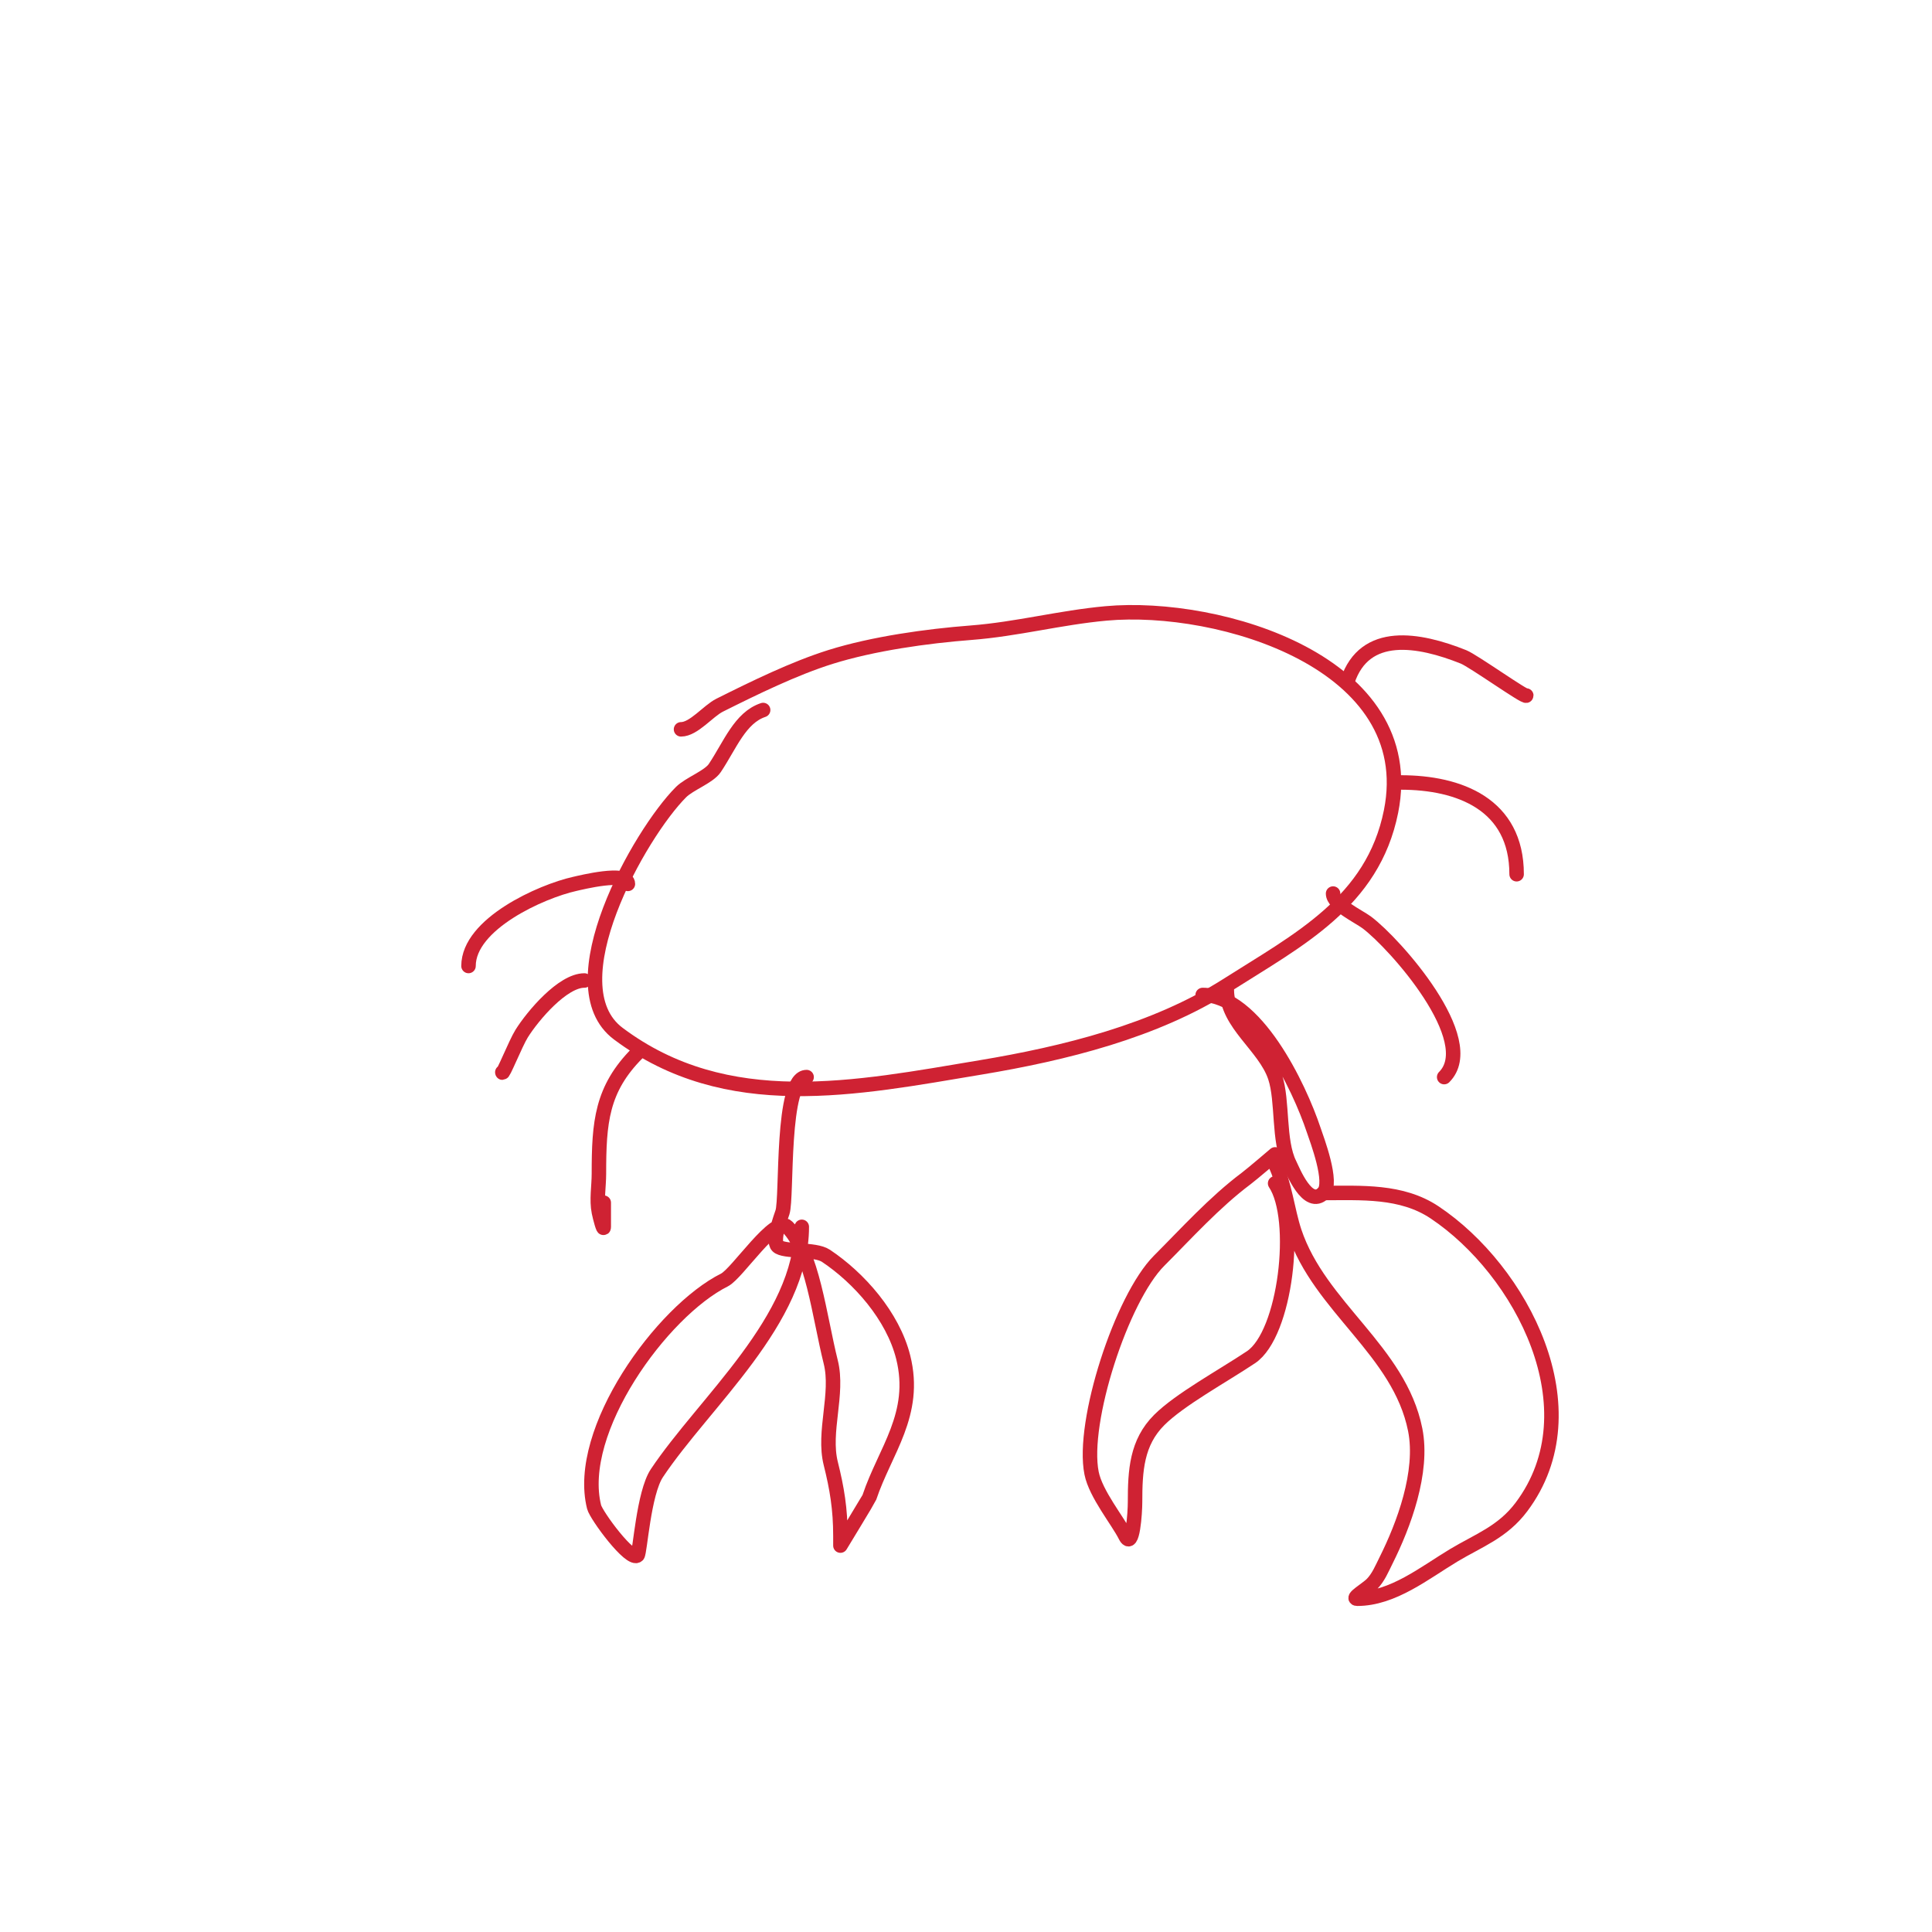 <svg viewBox='0 0 400 400' version='1.1' xmlns='http://www.w3.org/2000/svg' xmlns:xlink='http://www.w3.org/1999/xlink'><g fill='none' stroke='#cf2233' stroke-width='3' stroke-linecap='round' stroke-linejoin='round'><path d='M141,151c2.633,0 5.602,-3.801 8,-5c7.106,-3.553 15.448,-7.64 23,-10c8.782,-2.744 19.896,-4.3 29,-5c9.549,-0.735 18.472,-3.134 28,-4c23.49,-2.135 65.155,10.227 59,41c-3.763,18.815 -19.261,26.62 -34,36c-14.932,9.502 -33.657,14.11 -51,17c-25.725,4.288 -52.488,9.884 -75,-7c-13.377,-10.032 4.441,-41.441 13,-50c1.731,-1.731 5.761,-3.142 7,-5c3.157,-4.736 5.226,-10.409 10,-12'/><path d='M132,218c-7.47,7.47 -8,14.393 -8,25c0,2.667 -0.523,5.385 0,8c0.207,1.034 1,4.054 1,3c0,-1.667 0,-3.333 0,-5'/><path d='M121,203c-4.529,0 -10.697,7.315 -13,11c-1.271,2.033 -4,8.918 -4,8'/><path d='M130,183c0,-2.721 -9.813,-0.264 -11,0c-6.941,1.542 -22,8.285 -22,17'/><path d='M279,141c3.558,-10.675 14.734,-8.707 24,-5c2.055,0.822 13,8.633 13,8'/><path d='M290,162c12.12,0 24,4.507 24,19'/><path d='M276,185c0,2.276 5.258,4.694 7,6c5.801,4.351 23.612,24.388 16,32'/><path d='M249,206c10.953,0 19.968,18.905 23,28c0.618,1.854 4.095,10.905 2,13c-3.241,3.241 -6.342,-4.683 -7,-6c-2.395,-4.789 -1.351,-13.052 -3,-18c-2.133,-6.399 -10,-11.017 -10,-18'/><path d='M274,247c7.816,0 16.158,-0.562 23,4c17.968,11.979 33.172,40.77 18,61c-3.912,5.216 -8.877,6.926 -14,10c-6.001,3.601 -12.622,9 -20,9c-1.414,0 2,-2 3,-3c1.374,-1.374 2.131,-3.262 3,-5c3.594,-7.187 7.754,-18.228 6,-27c-3.28,-16.399 -19.779,-25.338 -25,-41c-1.418,-4.254 -2.073,-10.146 -4,-14c-0.298,-0.596 0,-2 0,-2c0,0 -4.754,4.065 -6,5c-6.589,4.942 -12.385,11.385 -18,17c-7.786,7.786 -16.111,33.445 -14,44c0.867,4.333 5.42,9.84 7,13c1.52,3.04 2,-4.96 2,-7c0,-6.532 0.32,-12.32 5,-17c4.226,-4.226 13.034,-9.023 19,-13c7.179,-4.786 9.942,-28.586 5,-36'/><path d='M167,223c-5.359,0 -3.975,24.924 -5,28c-0.298,0.894 -2.161,5.839 -1,7c1.288,1.288 7.693,0.462 10,2c6.838,4.559 13.864,12.456 16,21c2.949,11.795 -3.8,19.4 -7,29c-0.103,0.309 -6,10 -6,10c0,0 0,-1.333 0,-2c0,-5.563 -0.709,-9.837 -2,-15c-1.647,-6.588 1.647,-14.412 0,-21c-2.367,-9.467 -3.794,-22.794 -9,-28c-2.47,-2.47 -10.346,9.673 -13,11c-12.97,6.485 -30.943,31.227 -27,47c0.439,1.755 7.562,11.438 9,10c0.512,-0.512 1.239,-12.858 4,-17c9.802,-14.703 30,-31.686 30,-51'/></g>
</svg>